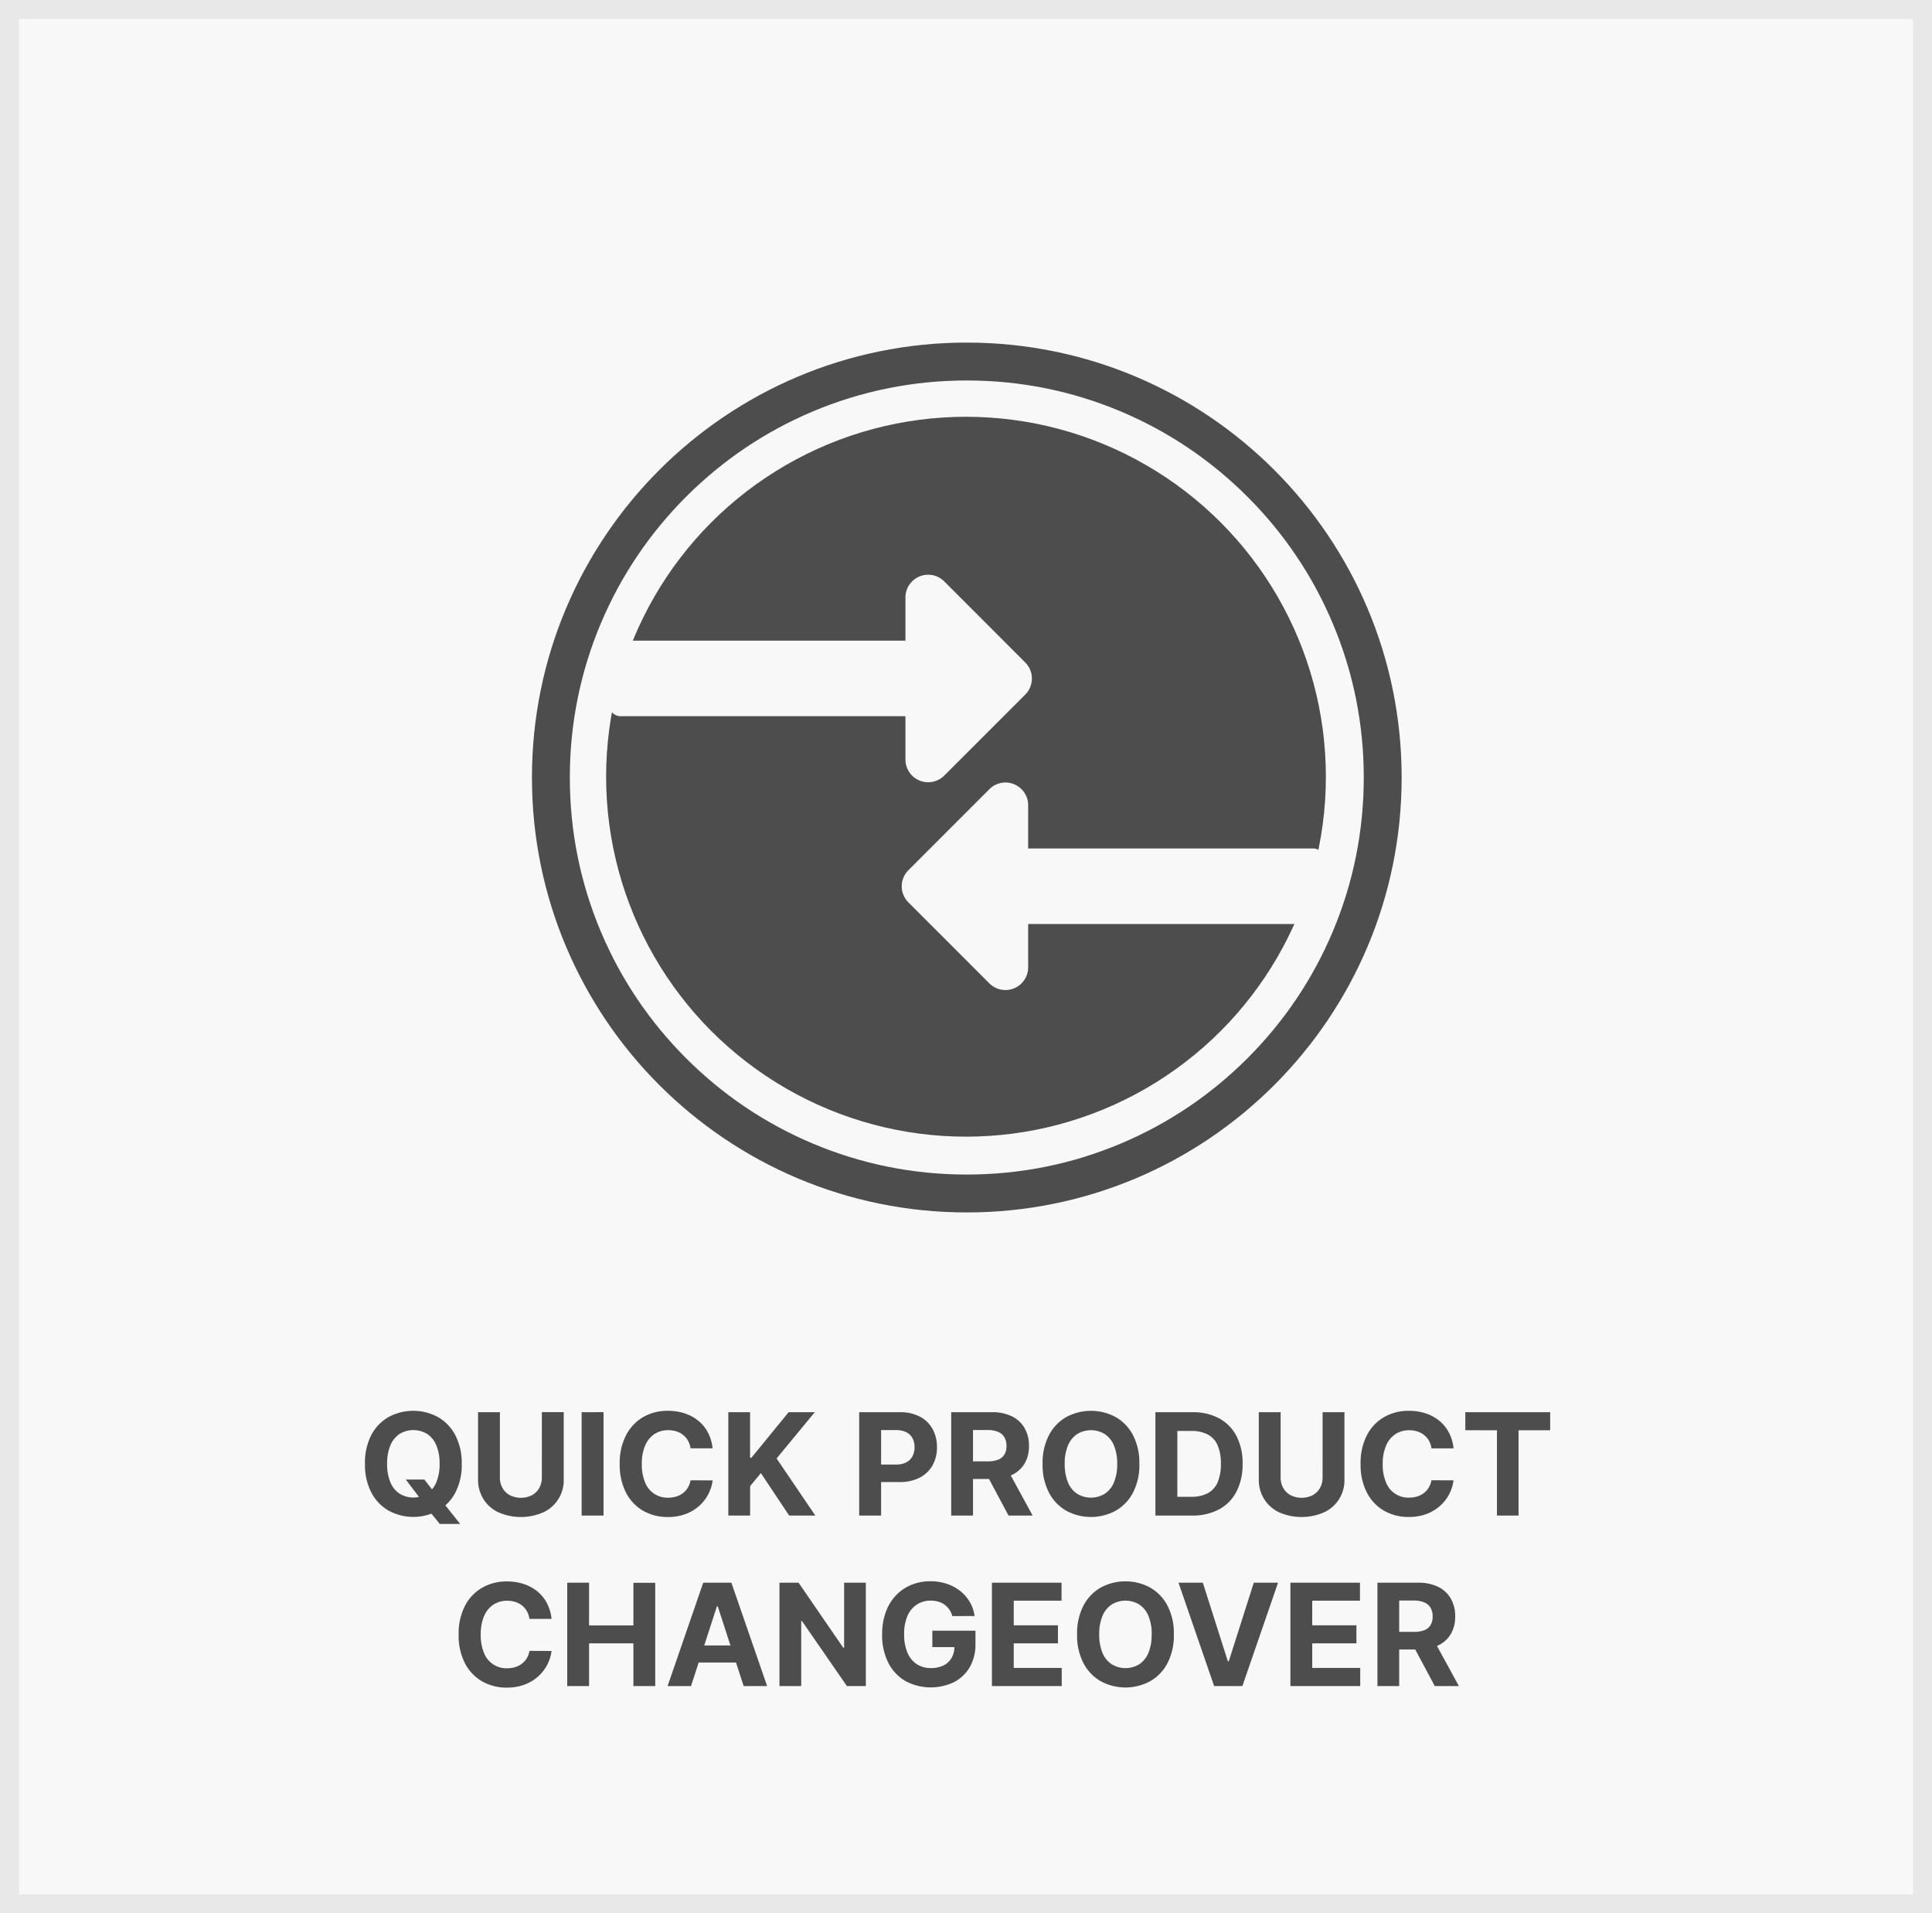 <svg xmlns="http://www.w3.org/2000/svg" width="102" height="101" viewBox="0 0 102 101"><g transform="translate(-807 -68)"><g transform="translate(807 68)" fill="#f8f8f8" stroke="#e8e8e8" stroke-width="1"><rect width="102" height="101" stroke="none"/><rect x="0.5" y="0.5" width="101" height="100" fill="none"/></g><path d="M21.425,5.1h.98l.492.633.486.565.912,1.146H23.219l-.629-.773-.322-.458Zm2.953-.831a3.163,3.163,0,0,1-.337,1.518,2.351,2.351,0,0,1-.916.955,2.74,2.74,0,0,1-2.606,0,2.358,2.358,0,0,1-.914-.957,3.162,3.162,0,0,1-.336-1.515A3.169,3.169,0,0,1,19.6,2.755a2.347,2.347,0,0,1,.914-.955,2.745,2.745,0,0,1,2.606,0,2.351,2.351,0,0,1,.916.955A3.163,3.163,0,0,1,24.378,4.273Zm-1.17,0a2.454,2.454,0,0,0-.172-.975,1.326,1.326,0,0,0-.483-.6,1.4,1.4,0,0,0-1.46,0,1.326,1.326,0,0,0-.483.6,2.454,2.454,0,0,0-.172.975,2.454,2.454,0,0,0,.172.975,1.326,1.326,0,0,0,.483.6,1.4,1.4,0,0,0,1.46,0,1.326,1.326,0,0,0,.483-.6A2.454,2.454,0,0,0,23.208,4.273Zm5.4-2.727h1.153V5.087a1.853,1.853,0,0,1-1.075,1.742,2.961,2.961,0,0,1-2.375,0,1.887,1.887,0,0,1-.79-.7,1.922,1.922,0,0,1-.282-1.045V1.545h1.153V4.989a1.108,1.108,0,0,0,.137.555.979.979,0,0,0,.387.381,1.306,1.306,0,0,0,1.168,0,.976.976,0,0,0,.386-.381,1.111,1.111,0,0,0,.137-.555Zm3.256,0V7H30.708V1.545Zm5.761,1.909H36.457a1.169,1.169,0,0,0-.132-.4,1.04,1.04,0,0,0-.252-.3,1.092,1.092,0,0,0-.354-.191,1.4,1.4,0,0,0-.437-.066,1.3,1.3,0,0,0-.736.209,1.353,1.353,0,0,0-.488.607,2.412,2.412,0,0,0-.173.966,2.433,2.433,0,0,0,.175.981,1.26,1.26,0,0,0,1.216.8,1.449,1.449,0,0,0,.429-.061,1.115,1.115,0,0,0,.352-.179,1.038,1.038,0,0,0,.258-.289,1.129,1.129,0,0,0,.143-.389l1.165.006a2.121,2.121,0,0,1-.225.722,2.194,2.194,0,0,1-.481.621,2.24,2.24,0,0,1-.719.432,2.64,2.64,0,0,1-.942.158,2.573,2.573,0,0,1-1.3-.33,2.327,2.327,0,0,1-.906-.957,3.2,3.2,0,0,1-.332-1.515,3.175,3.175,0,0,1,.336-1.518A2.347,2.347,0,0,1,33.96,1.8a2.563,2.563,0,0,1,1.3-.329,2.822,2.822,0,0,1,.881.133,2.231,2.231,0,0,1,.72.387,2.037,2.037,0,0,1,.512.622A2.323,2.323,0,0,1,37.622,3.455ZM38.451,7V1.545H39.6V3.951h.07l1.965-2.406h1.381L41,3.987,43.045,7H41.664L40.17,4.758l-.567.69V7Zm6.91,0V1.545h2.15a2.2,2.2,0,0,1,1.058.236,1.627,1.627,0,0,1,.667.653,1.947,1.947,0,0,1,.231.958,1.919,1.919,0,0,1-.234.959A1.621,1.621,0,0,1,48.555,5a2.285,2.285,0,0,1-1.072.232H46.111V4.307H47.3a1.163,1.163,0,0,0,.55-.116.762.762,0,0,0,.326-.322,1.008,1.008,0,0,0,.108-.476.994.994,0,0,0-.108-.475.747.747,0,0,0-.327-.316,1.2,1.2,0,0,0-.553-.113h-.778V7Zm4.858,0V1.545h2.15a2.337,2.337,0,0,1,1.057.219,1.553,1.553,0,0,1,.668.62,1.855,1.855,0,0,1,.231.942,1.782,1.782,0,0,1-.235.935,1.52,1.52,0,0,1-.678.6,2.509,2.509,0,0,1-1.071.208H50.9V4.139h1.253a1.445,1.445,0,0,0,.549-.09.662.662,0,0,0,.327-.271.862.862,0,0,0,.108-.451.9.9,0,0,0-.109-.458.685.685,0,0,0-.328-.283,1.377,1.377,0,0,0-.552-.1h-.778V7Zm2.945-2.482L54.518,7H53.246L51.919,4.518Zm6.989-.245a3.163,3.163,0,0,1-.337,1.518,2.351,2.351,0,0,1-.916.955,2.74,2.74,0,0,1-2.606,0,2.358,2.358,0,0,1-.914-.957,3.162,3.162,0,0,1-.336-1.515,3.169,3.169,0,0,1,.336-1.518,2.347,2.347,0,0,1,.914-.955,2.745,2.745,0,0,1,2.606,0,2.351,2.351,0,0,1,.916.955A3.163,3.163,0,0,1,60.152,4.273Zm-1.17,0A2.454,2.454,0,0,0,58.81,3.3a1.326,1.326,0,0,0-.483-.6,1.4,1.4,0,0,0-1.46,0,1.326,1.326,0,0,0-.483.6,2.454,2.454,0,0,0-.172.975,2.454,2.454,0,0,0,.172.975,1.326,1.326,0,0,0,.483.6,1.4,1.4,0,0,0,1.46,0,1.326,1.326,0,0,0,.483-.6A2.454,2.454,0,0,0,58.982,4.273ZM62.937,7H61V1.545h1.95a2.9,2.9,0,0,1,1.417.326,2.225,2.225,0,0,1,.915.936,3.1,3.1,0,0,1,.321,1.46,3.115,3.115,0,0,1-.321,1.465,2.224,2.224,0,0,1-.919.94A2.936,2.936,0,0,1,62.937,7Zm-.78-.989h.731a1.848,1.848,0,0,0,.863-.183,1.171,1.171,0,0,0,.527-.567,2.38,2.38,0,0,0,.178-.993,2.357,2.357,0,0,0-.178-.989,1.168,1.168,0,0,0-.526-.564,1.847,1.847,0,0,0-.859-.181h-.735Zm7.67-4.466H70.98V5.087a1.853,1.853,0,0,1-1.075,1.742,2.961,2.961,0,0,1-2.375,0,1.887,1.887,0,0,1-.79-.7,1.922,1.922,0,0,1-.282-1.045V1.545h1.153V4.989a1.108,1.108,0,0,0,.137.555.979.979,0,0,0,.387.381,1.306,1.306,0,0,0,1.168,0,.976.976,0,0,0,.386-.381,1.111,1.111,0,0,0,.137-.555Zm6.914,1.909H75.576a1.169,1.169,0,0,0-.132-.4,1.04,1.04,0,0,0-.252-.3,1.092,1.092,0,0,0-.354-.191,1.4,1.4,0,0,0-.437-.066,1.3,1.3,0,0,0-.736.209,1.353,1.353,0,0,0-.488.607A2.412,2.412,0,0,0,73,4.273a2.433,2.433,0,0,0,.175.981,1.26,1.26,0,0,0,1.216.8,1.449,1.449,0,0,0,.429-.061,1.115,1.115,0,0,0,.352-.179,1.038,1.038,0,0,0,.258-.289,1.129,1.129,0,0,0,.143-.389l1.165.006a2.121,2.121,0,0,1-.225.722,2.194,2.194,0,0,1-.481.621,2.24,2.24,0,0,1-.719.432,2.64,2.64,0,0,1-.942.158,2.573,2.573,0,0,1-1.3-.33,2.327,2.327,0,0,1-.906-.957,3.2,3.2,0,0,1-.332-1.515,3.175,3.175,0,0,1,.336-1.518,2.347,2.347,0,0,1,.911-.955,2.563,2.563,0,0,1,1.3-.329,2.822,2.822,0,0,1,.881.133,2.231,2.231,0,0,1,.72.387,2.037,2.037,0,0,1,.512.622A2.323,2.323,0,0,1,76.741,3.455Zm.62-.959v-.95h4.481V2.5h-1.67V7h-1.14V2.5ZM29.119,12.455H27.953a1.169,1.169,0,0,0-.132-.4,1.04,1.04,0,0,0-.252-.3,1.092,1.092,0,0,0-.354-.191,1.4,1.4,0,0,0-.437-.066,1.3,1.3,0,0,0-.736.209,1.353,1.353,0,0,0-.488.607,2.412,2.412,0,0,0-.173.966,2.433,2.433,0,0,0,.175.981,1.26,1.26,0,0,0,1.216.8,1.449,1.449,0,0,0,.429-.061,1.115,1.115,0,0,0,.352-.179,1.038,1.038,0,0,0,.258-.289,1.129,1.129,0,0,0,.143-.389l1.165.006a2.121,2.121,0,0,1-.225.722,2.194,2.194,0,0,1-.481.621,2.24,2.24,0,0,1-.719.432,2.64,2.64,0,0,1-.942.158,2.573,2.573,0,0,1-1.3-.33,2.327,2.327,0,0,1-.906-.957,3.2,3.2,0,0,1-.332-1.515,3.175,3.175,0,0,1,.336-1.518,2.347,2.347,0,0,1,.911-.955,2.563,2.563,0,0,1,1.3-.329,2.822,2.822,0,0,1,.881.133,2.231,2.231,0,0,1,.72.387,2.037,2.037,0,0,1,.512.622A2.323,2.323,0,0,1,29.119,12.455ZM29.947,16V10.545H31.1V12.8h2.34v-2.25h1.153V16H33.44V13.746H31.1V16Zm6.535,0H35.246l1.881-5.455h1.487L40.5,16H39.261l-1.368-4.208H37.85Zm-.077-2.143h2.919v.9H36.406Zm9.307-3.311V16h-1l-2.372-3.433H42.3V16H41.151V10.545h1.01l2.357,3.43h.047v-3.43Zm4.567,1.762a1.211,1.211,0,0,0-.158-.343,1.036,1.036,0,0,0-.246-.257,1.063,1.063,0,0,0-.331-.161,1.433,1.433,0,0,0-.408-.055,1.308,1.308,0,0,0-.734.207,1.356,1.356,0,0,0-.492.6,2.369,2.369,0,0,0-.176.964,2.436,2.436,0,0,0,.173.971,1.344,1.344,0,0,0,.49.608,1.331,1.331,0,0,0,.749.209,1.478,1.478,0,0,0,.669-.14.99.99,0,0,0,.426-.4,1.188,1.188,0,0,0,.148-.6l.234.033h-1.4v-.867H51.5v.688A2.39,2.39,0,0,1,51.2,15a2.054,2.054,0,0,1-.836.794,2.834,2.834,0,0,1-2.568-.062,2.331,2.331,0,0,1-.9-.966,3.205,3.205,0,0,1-.324-1.49,3.383,3.383,0,0,1,.194-1.185,2.527,2.527,0,0,1,.542-.883,2.336,2.336,0,0,1,.812-.551,2.64,2.64,0,0,1,1-.189,2.7,2.7,0,0,1,.863.134,2.325,2.325,0,0,1,.71.379,2.069,2.069,0,0,1,.507.582,1.984,1.984,0,0,1,.252.741ZM52.369,16V10.545h3.675v.95H53.521v1.3h2.333v.95H53.521v1.3h2.533V16Zm9.605-2.727a3.163,3.163,0,0,1-.337,1.518,2.351,2.351,0,0,1-.916.955,2.74,2.74,0,0,1-2.606,0,2.358,2.358,0,0,1-.914-.957,3.162,3.162,0,0,1-.336-1.515,3.169,3.169,0,0,1,.336-1.518,2.347,2.347,0,0,1,.914-.955,2.745,2.745,0,0,1,2.606,0,2.351,2.351,0,0,1,.916.955A3.163,3.163,0,0,1,61.974,13.273Zm-1.17,0a2.454,2.454,0,0,0-.172-.975,1.326,1.326,0,0,0-.483-.6,1.4,1.4,0,0,0-1.46,0,1.326,1.326,0,0,0-.483.6,2.454,2.454,0,0,0-.172.975,2.454,2.454,0,0,0,.172.975,1.326,1.326,0,0,0,.483.6,1.4,1.4,0,0,0,1.46,0,1.326,1.326,0,0,0,.483-.6A2.454,2.454,0,0,0,60.8,13.273Zm2.7-2.727,1.319,4.144h.051l1.319-4.144h1.281L65.592,16H64.1l-1.881-5.455ZM68.127,16V10.545H71.8v.95H69.28v1.3h2.333v.95H69.28v1.3h2.533V16Zm4.594,0V10.545h2.15a2.337,2.337,0,0,1,1.057.219,1.553,1.553,0,0,1,.668.62,1.855,1.855,0,0,1,.231.942,1.782,1.782,0,0,1-.235.935,1.52,1.52,0,0,1-.678.6,2.509,2.509,0,0,1-1.071.208H73.4v-.929h1.253a1.445,1.445,0,0,0,.549-.09.662.662,0,0,0,.327-.271.862.862,0,0,0,.108-.451.9.9,0,0,0-.109-.458.685.685,0,0,0-.328-.283,1.377,1.377,0,0,0-.552-.1h-.778V16Zm2.945-2.482L77.021,16H75.749l-1.327-2.482Z" transform="translate(807 141)" fill="#4d4d4d"/><circle cx="19" cy="19" r="19" transform="translate(839 90)" fill="#4d4d4d"/><g transform="translate(835.084 86.084)" fill="none"><path d="M22.958,0A22.958,22.958,0,1,1,0,22.958,22.958,22.958,0,0,1,22.958,0Z" stroke="none"/><path d="M 22.958 2 C 20.128 2 17.383 2.554 14.801 3.646 C 12.305 4.702 10.064 6.213 8.138 8.138 C 6.213 10.064 4.702 12.305 3.646 14.801 C 2.554 17.383 2 20.128 2 22.958 C 2 25.788 2.554 28.532 3.646 31.115 C 4.702 33.61 6.213 35.852 8.138 37.777 C 10.064 39.703 12.305 41.214 14.801 42.269 C 17.383 43.362 20.128 43.916 22.958 43.916 C 25.788 43.916 28.532 43.362 31.115 42.269 C 33.61 41.214 35.852 39.703 37.777 37.777 C 39.703 35.852 41.214 33.61 42.269 31.115 C 43.362 28.532 43.916 25.788 43.916 22.958 C 43.916 20.128 43.362 17.383 42.269 14.801 C 41.214 12.305 39.703 10.064 37.777 8.138 C 35.852 6.213 33.61 4.702 31.115 3.646 C 28.532 2.554 25.788 2 22.958 2 M 22.958 0 C 35.637 0 45.916 10.279 45.916 22.958 C 45.916 35.637 35.637 45.916 22.958 45.916 C 10.279 45.916 0 35.637 0 22.958 C 0 10.279 10.279 0 22.958 0 Z" stroke="none" fill="#4d4d4d"/></g><g transform="translate(839.166 98.329)"><path d="M6.677,17.735H21.716a.6.6,0,0,0,.6-.6V14.348a.6.6,0,0,0-.6-.6H6.677V11.456a1.2,1.2,0,0,0-2.041-.845L.35,14.9a1.2,1.2,0,0,0,0,1.691l4.286,4.286a1.2,1.2,0,0,0,2.041-.845Z" transform="translate(15.439 0.71)" fill="#f8f8f8"/><path d="M15.637,17.735H.6a.6.6,0,0,1-.6-.6V14.348a.6.6,0,0,1,.6-.6H15.637V11.456a1.2,1.2,0,0,1,2.041-.845L21.964,14.9a1.2,1.2,0,0,1,0,1.691l-4.286,4.286a1.2,1.2,0,0,1-2.041-.845Z" transform="translate(0 -10.258)" fill="#f8f8f8"/></g></g></svg>